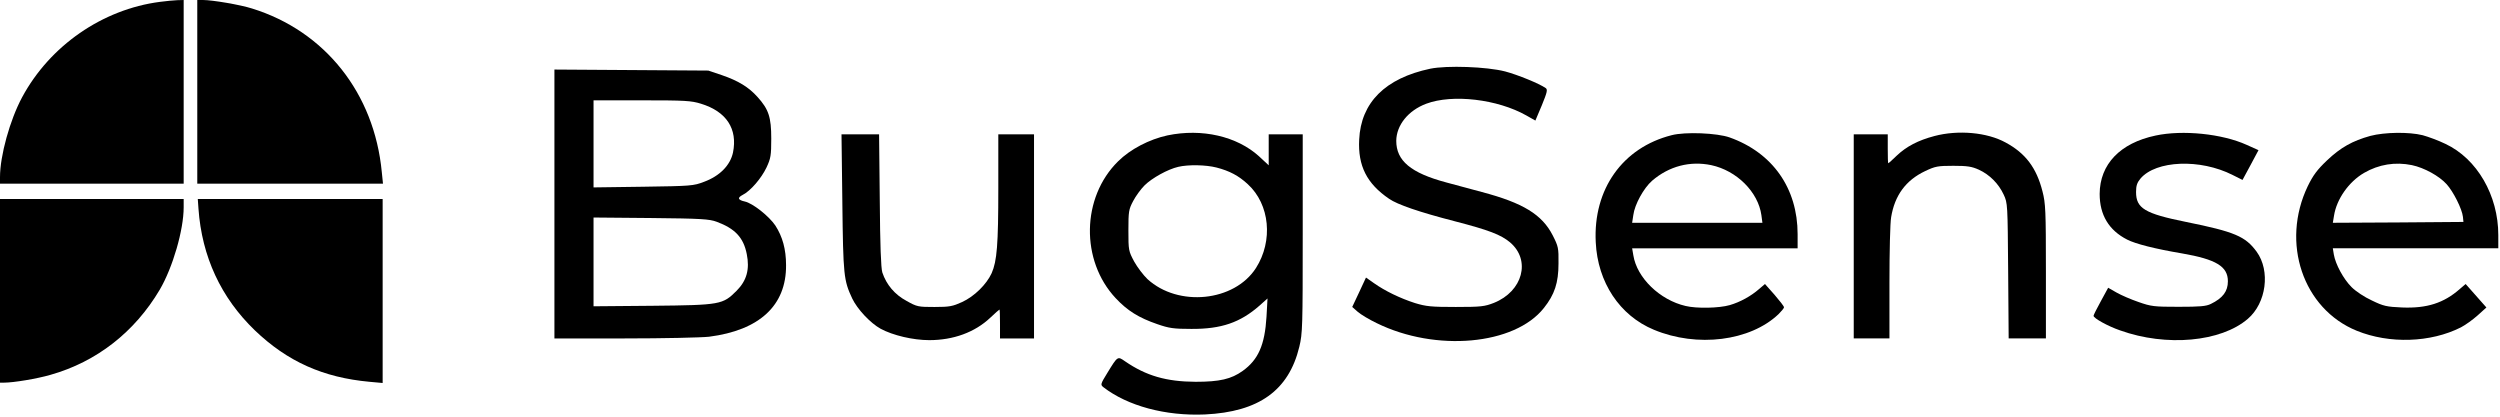 <?xml version="1.0" standalone="no"?>
<!DOCTYPE svg PUBLIC "-//W3C//DTD SVG 20010904//EN"
 "http://www.w3.org/TR/2001/REC-SVG-20010904/DTD/svg10.dtd">
<svg version="1.0" xmlns="http://www.w3.org/2000/svg"
 width="1470pt" height="245pt" viewBox="0 0 1470 245"
 preserveAspectRatio="xMidYMid meet">

<g transform="translate(0,245) scale(0.1,-0.1)"
fill="#000000" stroke="none">
<path d="M940 2439 c-338 -44 -647 -258 -810 -561 -72 -134 -130 -344 -130
-470 l0 -38 540 0 540 0 0 540 0 540 -37 -1 c-21 -1 -67 -5 -103 -10z"/>
<path d="M1160 1910 l0 -540 546 0 546 0 -7 68 c-44 464 -334 829 -763 962
-69 22 -233 50 -289 50 l-33 0 0 -540z"/>
<path d="M8410 2046 c-265 -56 -408 -199 -418 -417 -8 -154 45 -259 176 -348
49 -34 177 -78 386 -132 201 -52 271 -79 325 -124 124 -105 75 -288 -95 -356
-54 -21 -74 -24 -224 -24 -145 0 -174 3 -240 23 -87 28 -176 71 -241 117 l-47
33 -40 -86 -41 -87 32 -28 c18 -16 68 -46 112 -67 348 -171 811 -129 983 89
63 79 86 148 86 262 1 91 -1 100 -34 165 -63 123 -175 191 -417 255 -65 17
-158 42 -208 56 -210 56 -295 128 -295 245 1 92 70 178 176 218 155 58 419 27
589 -69 l53 -30 38 90 c31 76 35 92 23 101 -39 27 -164 78 -239 98 -109 28
-342 36 -440 16z"/>
<path d="M3260 1251 l0 -791 413 0 c227 0 450 5 496 10 297 38 455 184 453
421 0 94 -21 168 -63 233 -37 55 -133 131 -179 141 -41 9 -46 22 -13 39 47 24
110 98 140 161 25 54 28 70 28 170 0 126 -15 172 -81 245 -52 58 -113 95 -209
128 l-80 27 -452 3 -453 3 0 -790z m862 589 c150 -46 216 -148 188 -287 -16
-75 -78 -138 -170 -172 -62 -24 -77 -25 -357 -29 l-293 -4 0 256 0 256 284 0
c255 0 290 -2 348 -20z m92 -694 c108 -40 158 -93 177 -190 18 -89 0 -156 -60
-216 -81 -81 -94 -84 -493 -88 l-348 -3 0 261 0 261 338 -3 c295 -3 343 -6
386 -22z"/>
<path d="M6865 1654 c-107 -23 -220 -82 -291 -153 -215 -212 -221 -583 -14
-804 69 -74 137 -116 245 -153 69 -24 96 -28 200 -28 176 -1 287 37 401 137
l47 42 -6 -108 c-10 -165 -48 -252 -140 -318 -67 -48 -135 -64 -277 -64 -172
1 -290 35 -414 120 -45 31 -43 33 -105 -68 -40 -65 -41 -69 -24 -83 143 -111
366 -171 598 -161 317 15 493 141 555 398 19 79 20 117 20 667 l0 582 -100 0
-100 0 0 -91 0 -91 -57 53 c-130 118 -336 165 -538 123z m288 -189 c77 -20
130 -48 184 -98 130 -119 150 -333 48 -493 -127 -198 -457 -231 -638 -65 -24
23 -59 69 -78 103 -33 62 -34 66 -34 183 0 112 2 124 28 173 15 29 45 70 67
92 43 43 137 95 198 109 59 14 163 12 225 -4z"/>
<path d="M9829 1655 c-288 -73 -462 -318 -446 -629 11 -236 141 -432 342 -515
254 -106 566 -67 733 92 17 17 32 35 32 40 0 6 -25 38 -56 74 l-56 63 -34 -29
c-48 -42 -111 -77 -173 -95 -62 -18 -194 -21 -260 -5 -151 35 -286 165 -307
298 l-7 41 487 0 486 0 0 83 c0 270 -147 479 -400 569 -73 26 -261 34 -341 13z
m233 -176 c150 -32 276 -158 295 -294 l6 -45 -383 0 -383 0 7 46 c8 62 61 158
110 201 100 86 223 118 348 92z"/>
<path d="M11374 1650 c-95 -25 -164 -61 -221 -115 -26 -25 -48 -45 -50 -45 -2
0 -3 38 -3 85 l0 85 -100 0 -100 0 0 -600 0 -600 105 0 105 0 0 328 c0 180 4
353 10 385 21 128 86 217 200 271 59 28 74 31 165 31 83 0 109 -4 151 -23 63
-29 116 -82 146 -147 23 -49 23 -57 26 -447 l3 -398 109 0 110 0 0 393 c0 360
-2 401 -20 471 -35 139 -100 225 -217 288 -109 60 -279 75 -419 38z"/>
<path d="M12675 1653 c-209 -44 -328 -169 -329 -343 0 -124 54 -214 162 -269
49 -25 162 -54 322 -81 202 -35 270 -77 270 -164 0 -59 -30 -99 -100 -133 -28
-14 -64 -17 -190 -17 -144 0 -161 2 -235 28 -44 15 -102 40 -130 56 l-49 28
-43 -79 c-24 -43 -43 -82 -43 -86 0 -14 84 -61 157 -86 271 -97 592 -68 750
68 109 93 134 282 52 395 -66 90 -128 117 -415 175 -243 49 -294 80 -294 176
0 37 6 55 26 79 91 107 351 118 542 21 l58 -29 47 87 47 88 -69 31 c-146 66
-377 89 -536 55z"/>
<path d="M13938 1651 c-105 -29 -175 -68 -255 -144 -59 -56 -82 -88 -113 -151
-160 -333 -29 -722 288 -851 192 -78 434 -70 612 20 25 13 69 44 98 70 l52 47
-61 69 -61 69 -34 -29 c-94 -83 -194 -115 -340 -109 -91 4 -109 8 -177 41 -44
20 -95 54 -120 79 -48 48 -94 134 -104 191 l-6 37 487 0 486 0 0 78 c0 233
-125 449 -311 536 -41 20 -101 42 -134 51 -80 20 -223 18 -307 -4z m244 -172
c72 -15 161 -64 204 -112 40 -44 91 -146 96 -192 l3 -30 -384 -3 -384 -2 7 42
c15 97 87 199 176 251 88 51 184 66 282 46z"/>
<path d="M4953 1258 c5 -428 8 -456 58 -563 30 -63 107 -145 167 -178 72 -39
191 -67 286 -67 142 0 268 46 359 132 28 27 53 48 54 48 2 0 3 -38 3 -85 l0
-85 100 0 100 0 0 600 0 600 -105 0 -105 0 0 -317 c0 -333 -8 -428 -39 -499
-30 -66 -102 -137 -174 -170 -55 -25 -73 -29 -162 -29 -96 0 -103 1 -165 36
-69 37 -118 95 -142 167 -8 26 -13 158 -15 425 l-4 387 -111 0 -110 0 5 -402z"/>
<path d="M0 740 l0 -540 23 0 c57 0 195 23 274 46 272 77 495 252 642 500 77
131 141 352 141 485 l0 49 -540 0 -540 0 0 -540z"/>
<path d="M1167 1223 c20 -282 132 -523 331 -715 192 -184 402 -278 675 -303
l77 -7 0 541 0 541 -543 0 -544 0 4 -57z"/>
</g>
</svg>
